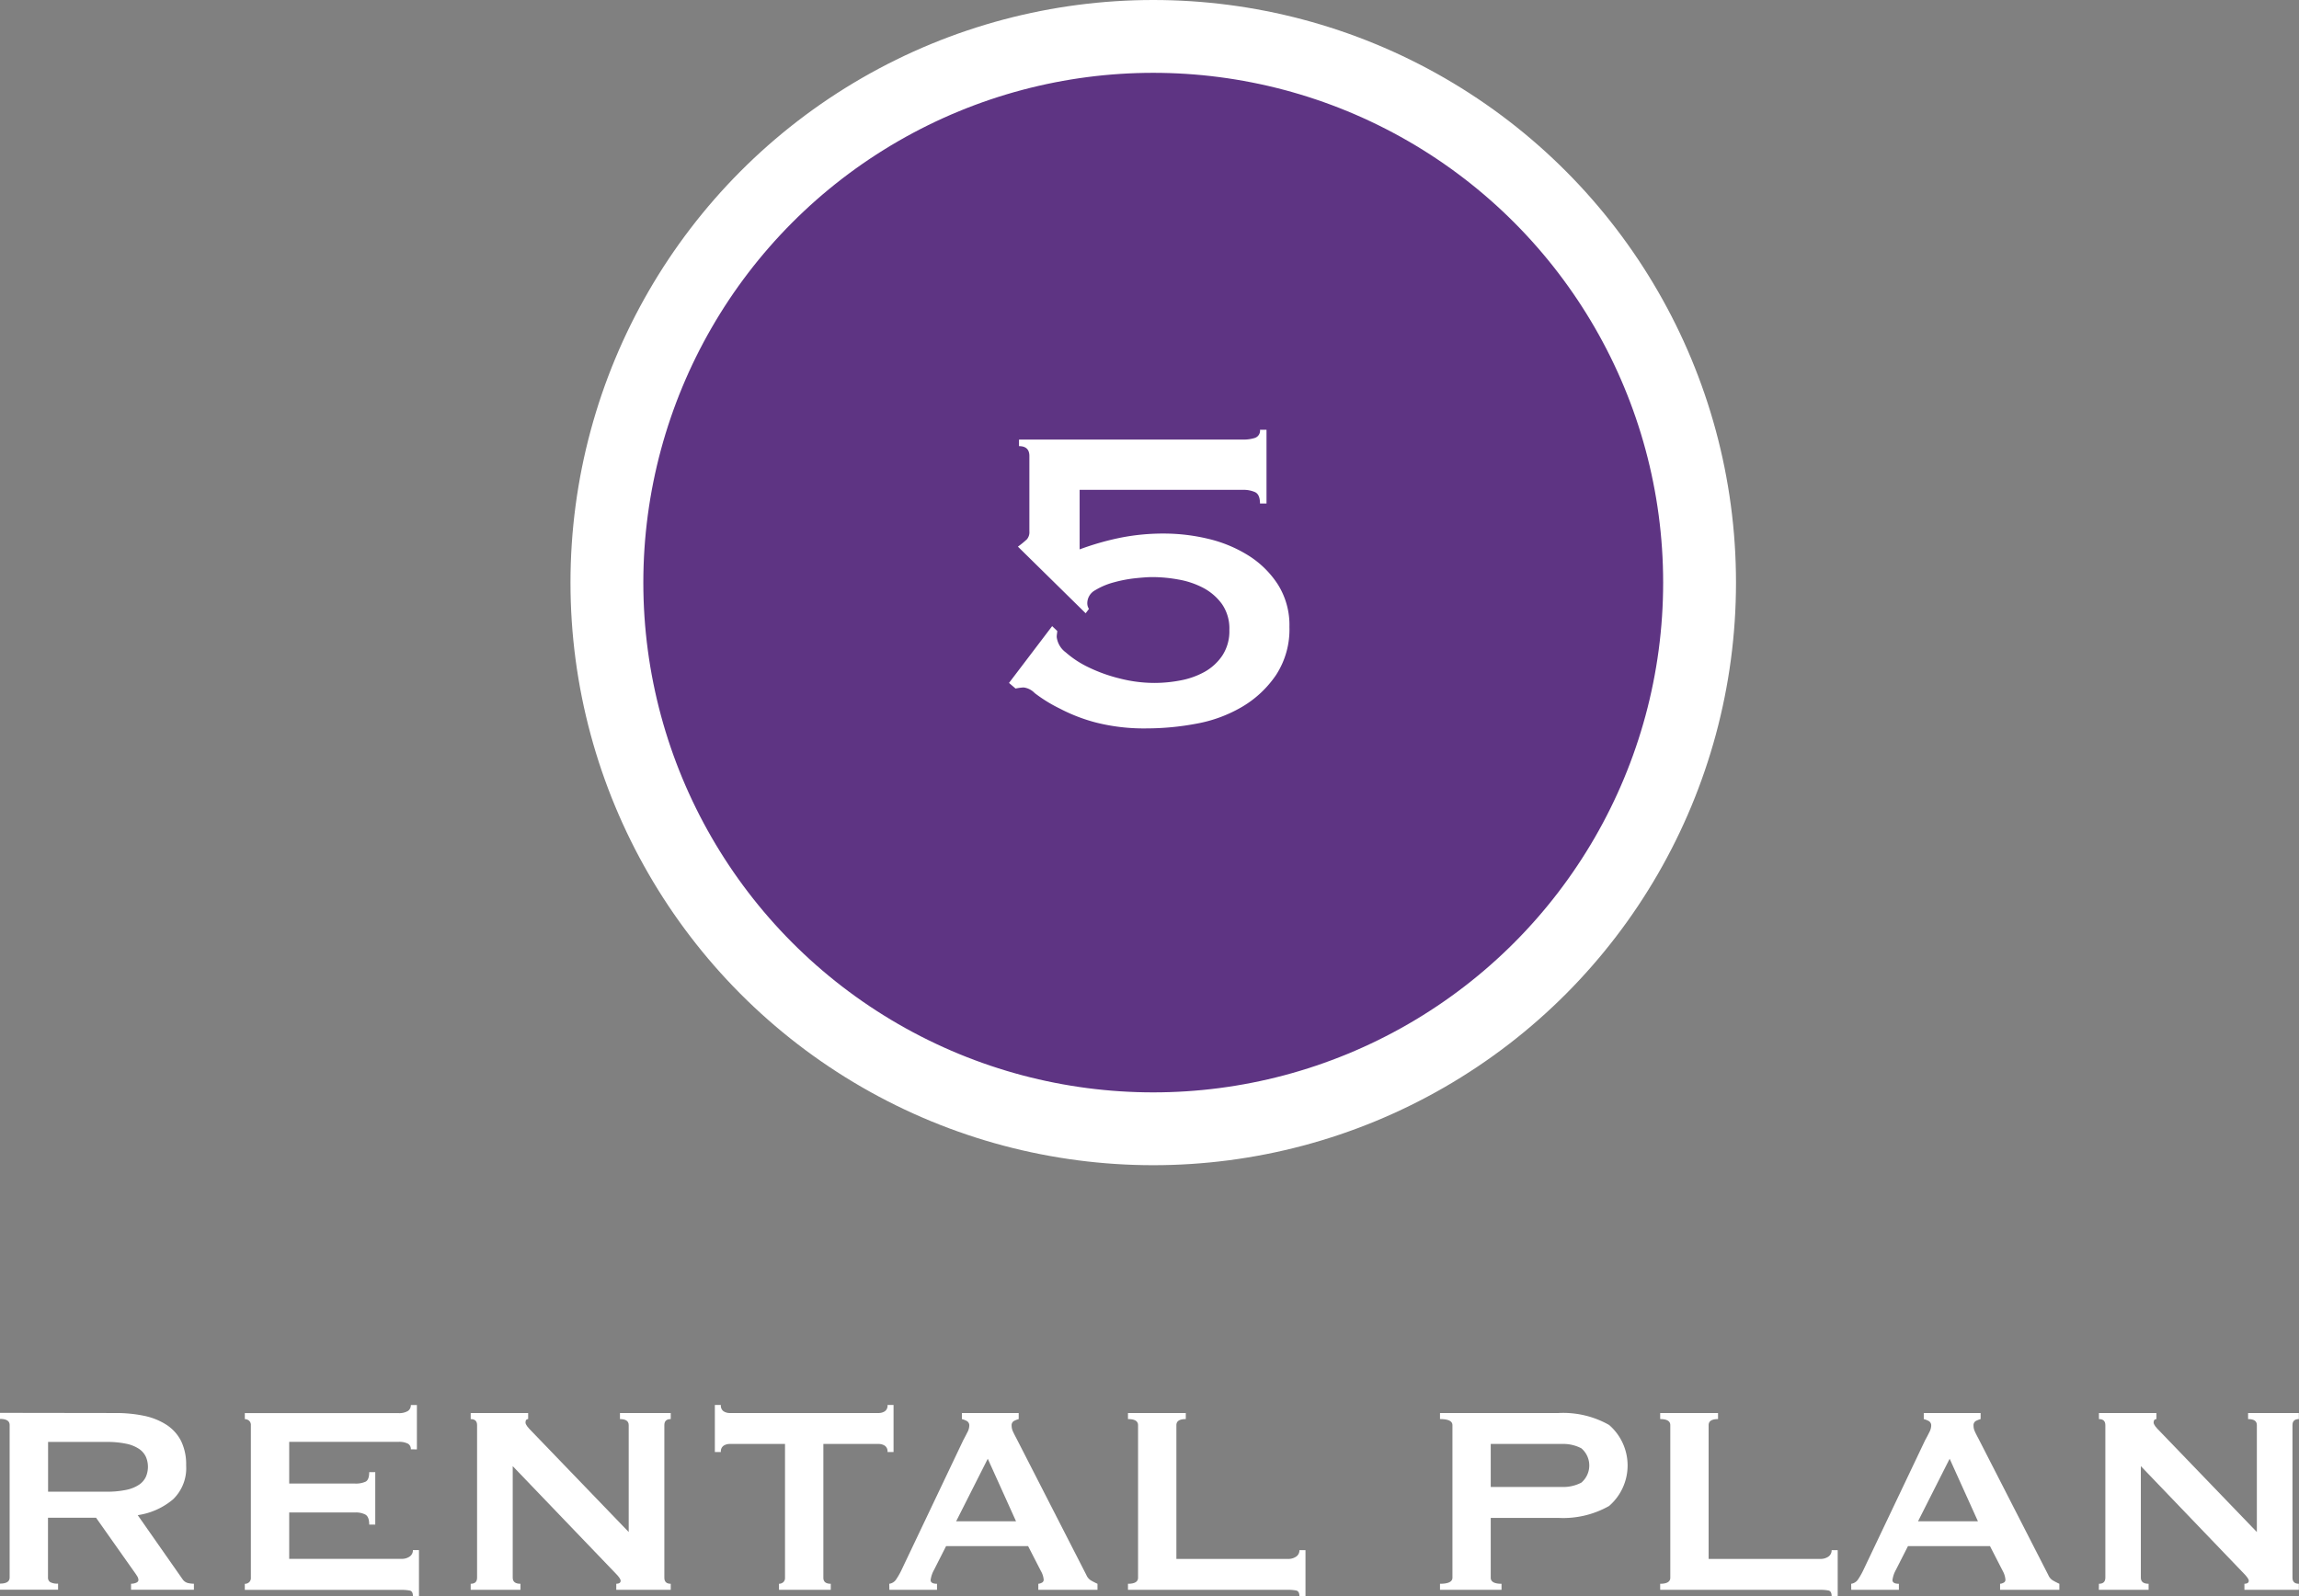<svg xmlns="http://www.w3.org/2000/svg" width="82.057" height="56.988" viewBox="0 0 82.057 56.988">
  <rect x="0" y="0" width="82.057" height="56.988" fill="#808080" stroke="none"/>
  <g id="グループ_175" data-name="グループ 175" transform="translate(-1050.112 -3661.688)">
	<circle id="楕円形_6" data-name="楕円形 6" cx="19.5" cy="19.5" r="19.5" transform="translate(1071.774 3662.988)" fill="#5E3483" stroke="#fff" stroke-miterlimit="10" stroke-width="2.6"/>
	<g id="グループ_57" data-name="グループ 57">
	  <path id="パス_717" data-name="パス 717" d="M1054.216,3712.136a4.908,4.908,0,0,1,1.044.1,2.36,2.36,0,0,1,.8.324,1.5,1.5,0,0,1,.516.576,1.906,1.906,0,0,1,.18.87,1.544,1.544,0,0,1-.468,1.212,2.516,2.516,0,0,1-1.26.564l1.595,2.28a.326.326,0,0,0,.2.144.953.953,0,0,0,.21.024v.216h-2.244v-.216a.445.445,0,0,0,.186-.036c.052-.024.078-.056.078-.1a.276.276,0,0,0-.048-.138q-.048-.078-.144-.21l-1.321-1.872h-1.715v2.136a.184.184,0,0,0,.078.162.523.523,0,0,0,.282.054v.216h-2.076v-.216c.232,0,.347-.072.347-.216v-5.448c0-.144-.115-.216-.347-.216v-.216Zm-.312,2.808a3.281,3.281,0,0,0,.72-.066,1.278,1.278,0,0,0,.456-.186.692.692,0,0,0,.24-.282.906.906,0,0,0,0-.708.7.7,0,0,0-.24-.282,1.287,1.287,0,0,0-.456-.186,3.3,3.3,0,0,0-.72-.066h-2.076v1.776Z" fill="#fff"/>
	  <path id="パス_718" data-name="パス 718" d="M1064.776,3713.432a.221.221,0,0,0-.1-.2.69.69,0,0,0-.354-.066h-3.888v1.488h2.352a.85.85,0,0,0,.372-.066q.132-.066.132-.342h.216v1.872h-.216c0-.183-.044-.3-.132-.354a.736.736,0,0,0-.372-.078h-2.352v1.656h4.008a.484.484,0,0,0,.294-.084.268.268,0,0,0,.114-.228h.216v1.644h-.216q0-.18-.114-.2a1.483,1.483,0,0,0-.294-.024h-5.592v-.216a.23.23,0,0,0,.15-.054.2.2,0,0,0,.066-.162v-5.448a.2.2,0,0,0-.066-.162.231.231,0,0,0-.15-.054v-.216h5.472a.6.6,0,0,0,.354-.078.25.25,0,0,0,.1-.21h.216v1.584Z" fill="#fff"/>
	  <path id="パス_719" data-name="パス 719" d="M1066.912,3718.232q.228,0,.228-.216v-5.448q0-.216-.228-.216v-.216h2.051v.216c-.063,0-.095.041-.095.12s.08.176.24.336l3.444,3.576v-3.816q0-.216-.312-.216v-.216h1.812v.216q-.228,0-.228.216v5.448q0,.216.228.216v.216h-1.944v-.216c.1,0,.156-.036.156-.108q0-.084-.192-.276l-3.66-3.816v3.984c0,.144.091.216.276.216v.216h-1.776Z" fill="#fff"/>
	  <path id="パス_720" data-name="パス 720" d="M1079.764,3718.232v.216h-1.848v-.216a.232.232,0,0,0,.15-.054.2.2,0,0,0,.065-.162v-4.776h-1.979a.406.406,0,0,0-.21.06.242.242,0,0,0-.1.228h-.215v-1.68h.215a.242.242,0,0,0,.1.228.406.406,0,0,0,.21.06h5.328a.409.409,0,0,0,.21-.06.244.244,0,0,0,.1-.228h.215v1.68h-.215a.244.244,0,0,0-.1-.228.409.409,0,0,0-.21-.06h-1.98v4.776C1079.5,3718.16,1079.587,3718.232,1079.764,3718.232Z" fill="#fff"/>
	  <path id="パス_721" data-name="パス 721" d="M1081.852,3718.232a.348.348,0,0,0,.246-.156,2.585,2.585,0,0,0,.174-.3l2.22-4.668q.084-.156.15-.288a.528.528,0,0,0,.066-.228.178.178,0,0,0-.083-.168.762.762,0,0,0-.181-.072v-.216h2.028v.216a.989.989,0,0,0-.168.066.175.175,0,0,0-.084.174.476.476,0,0,0,.042.192c.028.064.071.148.126.252l2.5,4.884a.41.41,0,0,0,.162.192,2.52,2.52,0,0,0,.234.12v.216h-2.112v-.216a.291.291,0,0,0,.121-.036.116.116,0,0,0,.071-.108.749.749,0,0,0-.1-.312l-.456-.888h-2.928l-.432.852a1.009,1.009,0,0,0-.12.36q0,.132.228.132v.216h-1.7Zm4.524-2.232-1.008-2.232L1084.24,3716Z" fill="#fff"/>
	  <path id="パス_722" data-name="パス 722" d="M1096.378,3718.472a1.483,1.483,0,0,0-.294-.024h-5.712v-.216q.36,0,.36-.216v-5.448q0-.216-.36-.216v-.216h2.064v.216q-.336,0-.336.216v4.776h3.984a.484.484,0,0,0,.294-.084.268.268,0,0,0,.114-.228h.216v1.644h-.216Q1096.492,3718.5,1096.378,3718.472Z" fill="#fff"/>
	  <path id="パス_723" data-name="パス 723" d="M1101.509,3718.448v-.216q.444,0,.444-.216v-5.448q0-.216-.444-.216v-.216h4.223a3.323,3.323,0,0,1,1.813.426,1.914,1.914,0,0,1,0,2.892,3.323,3.323,0,0,1-1.813.426h-2.412v2.136q0,.216.385.216v.216Zm4.368-3.672a1.384,1.384,0,0,0,.678-.156.805.805,0,0,0,0-1.224,1.384,1.384,0,0,0-.678-.156h-2.557v1.536Z" fill="#fff"/>
	  <path id="パス_724" data-name="パス 724" d="M1115.375,3718.472a1.49,1.49,0,0,0-.294-.024h-5.713v-.216c.24,0,.361-.072.361-.216v-5.448c0-.144-.121-.216-.361-.216v-.216h2.065v.216q-.336,0-.336.216v4.776h3.984a.486.486,0,0,0,.294-.084.27.27,0,0,0,.113-.228h.216v1.644h-.216C1115.488,3718.556,1115.45,3718.488,1115.375,3718.472Z" fill="#fff"/>
	  <path id="パス_725" data-name="パス 725" d="M1116.185,3718.232a.352.352,0,0,0,.246-.156,2.586,2.586,0,0,0,.173-.3l2.22-4.668c.057-.1.107-.2.151-.288a.528.528,0,0,0,.066-.228.177.177,0,0,0-.084-.168.748.748,0,0,0-.181-.072v-.216h2.029v.216a.929.929,0,0,0-.168.066.174.174,0,0,0-.084.174.46.46,0,0,0,.042.192c.027.064.07.148.126.252l2.5,4.884a.41.41,0,0,0,.162.192,2.378,2.378,0,0,0,.233.12v.216H1121.5v-.216a.291.291,0,0,0,.12-.036.114.114,0,0,0,.071-.108.76.76,0,0,0-.095-.312l-.456-.888h-2.928l-.433.852a1.006,1.006,0,0,0-.12.36c0,.088.076.132.229.132v.216h-1.7Zm4.524-2.232-1.009-2.232-1.128,2.232Z" fill="#fff"/>
	  <path id="パス_726" data-name="パス 726" d="M1125.028,3718.232c.153,0,.229-.072.229-.216v-5.448c0-.144-.076-.216-.229-.216v-.216h2.052v.216c-.063,0-.1.041-.1.12s.08.176.241.336l3.444,3.576v-3.816c0-.144-.1-.216-.313-.216v-.216h1.813v.216c-.152,0-.229.072-.229.216v5.448c0,.144.077.216.229.216v.216h-1.944v-.216c.1,0,.156-.036.156-.108,0-.056-.065-.148-.193-.276l-3.66-3.816v3.984c0,.144.092.216.277.216v.216h-1.777Z" fill="#fff"/>
	</g>
	<g id="グループ_58" data-name="グループ 58">
	  <path id="パス_727" data-name="パス 727" d="M1087.848,3684.215a.708.708,0,0,1-.01.1.77.77,0,0,0-.009.116.8.8,0,0,0,.321.547,3.549,3.549,0,0,0,.819.536,5.6,5.6,0,0,0,1.121.4,5,5,0,0,0,1.229.156,4.93,4.93,0,0,0,.917-.088,2.852,2.852,0,0,0,.857-.3,1.853,1.853,0,0,0,.644-.585,1.582,1.582,0,0,0,.254-.916,1.533,1.533,0,0,0-.264-.927,1.954,1.954,0,0,0-.663-.575,3,3,0,0,0-.887-.3,5.232,5.232,0,0,0-.936-.088q-.2,0-.585.039a4.8,4.8,0,0,0-.781.147,2.522,2.522,0,0,0-.671.282.53.53,0,0,0-.284.468.374.374,0,0,0,.059.2l-.117.156-2.418-2.379a3.366,3.366,0,0,0,.322-.263.391.391,0,0,0,.087-.283v-2.691c0-.233-.123-.351-.37-.351v-.234h8.015a1.316,1.316,0,0,0,.4-.058.271.271,0,0,0,.186-.292h.233v2.631h-.233c0-.22-.062-.357-.186-.409a1.017,1.017,0,0,0-.4-.078h-5.851v2.126a9.752,9.752,0,0,1,1.473-.42,7.839,7.839,0,0,1,1.549-.145,6.793,6.793,0,0,1,1.551.184,4.758,4.758,0,0,1,1.444.595,3.4,3.4,0,0,1,1.062,1.044,2.721,2.721,0,0,1,.409,1.511,2.978,2.978,0,0,1-.477,1.715,3.781,3.781,0,0,1-1.219,1.141,4.955,4.955,0,0,1-1.638.6,9.6,9.6,0,0,1-1.736.166,6.992,6.992,0,0,1-1.823-.206,6.053,6.053,0,0,1-1.3-.5,5.247,5.247,0,0,1-.9-.555.661.661,0,0,0-.389-.2,1.107,1.107,0,0,0-.117.009c-.052.006-.111.016-.176.029l-.234-.2,1.54-2.028Z" fill="#fff"/>
	</g>
  </g>
</svg>
